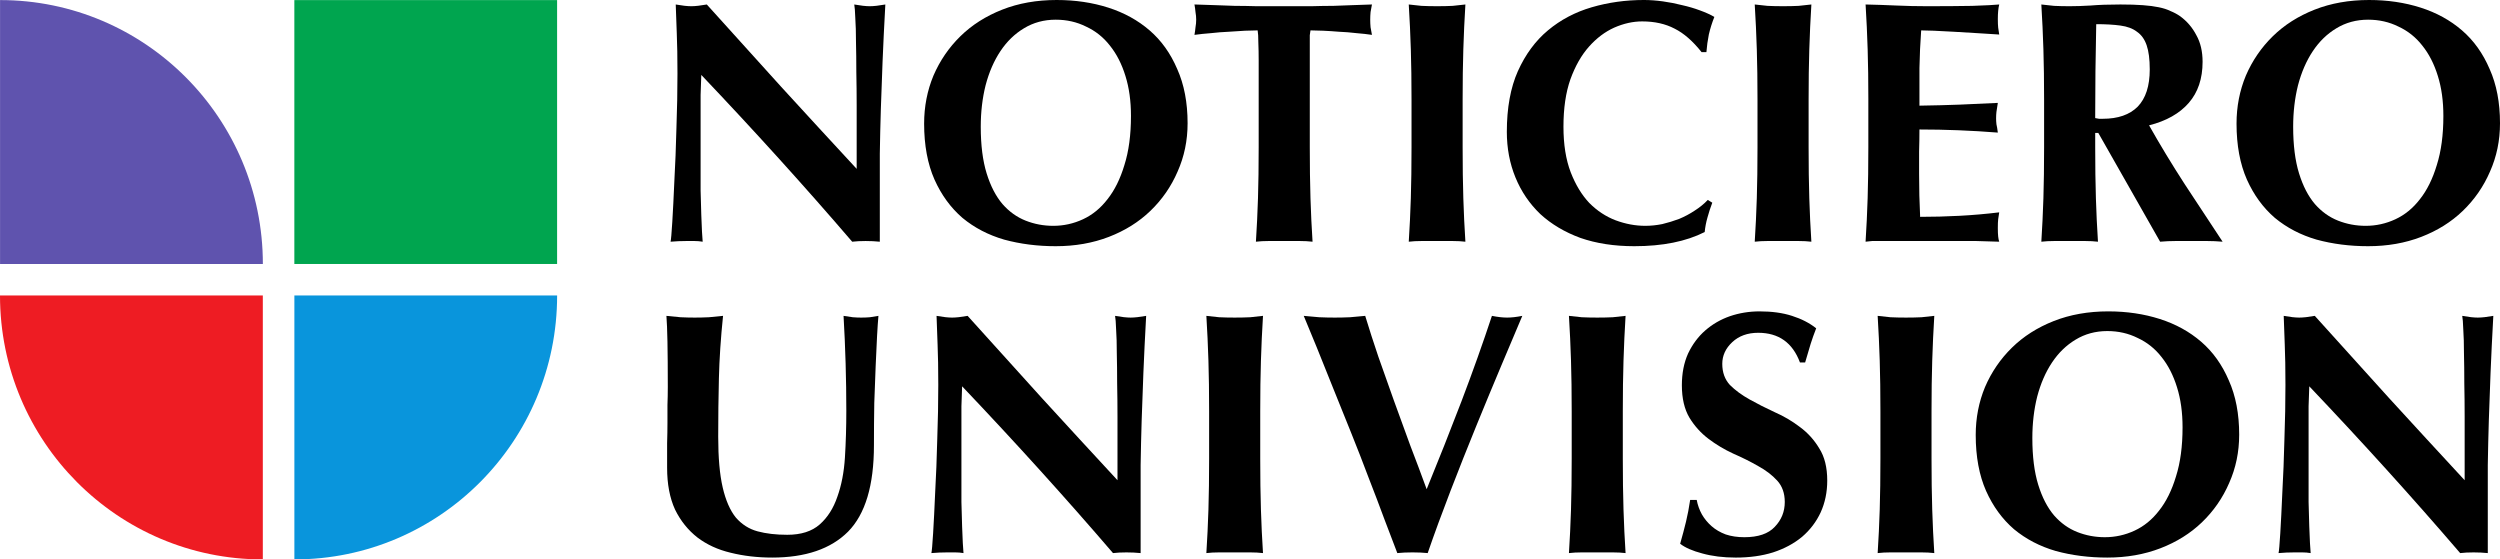 <?xml version="1.0" encoding="UTF-8" standalone="no"?>
<!-- Created with Inkscape (http://www.inkscape.org/) -->

<svg
   xmlns:dc="http://purl.org/dc/elements/1.1/"
   xmlns:cc="http://creativecommons.org/ns#"
   xmlns:rdf="http://www.w3.org/1999/02/22-rdf-syntax-ns#"
   xmlns:svg="http://www.w3.org/2000/svg"
   xmlns="http://www.w3.org/2000/svg"
   xmlns:sodipodi="http://sodipodi.sourceforge.net/DTD/sodipodi-0.dtd"
   xmlns:inkscape="http://www.inkscape.org/namespaces/inkscape"
   width="1204.839"
   height="269.609"
   viewBox="0 0 1204.839 269.609"
   version="1.1"
   id="svg87"
   inkscape:version="0.92.4 (5da689c313, 2019-01-14)"
   sodipodi:docname="Noticiero Univision 2005.svg">
  <defs
     id="defs81">
    <clipPath
       clipPathUnits="userSpaceOnUse"
       id="clipPath18">
      <path
         d="M 0,108 H 108 V 0 H 0 Z"
         id="path16"
         inkscape:connector-curvature="0" />
    </clipPath>
  </defs>
  <sodipodi:namedview
     id="base"
     pagecolor="#ffffff"
     bordercolor="#666666"
     borderopacity="1.0"
     inkscape:pageopacity="0.0"
     inkscape:pageshadow="2"
     inkscape:zoom="0.7"
     inkscape:cx="599.63577"
     inkscape:cy="206.66617"
     inkscape:document-units="px"
     inkscape:current-layer="layer1"
     showgrid="false"
     inkscape:window-width="1600"
     inkscape:window-height="837"
     inkscape:window-x="-8"
     inkscape:window-y="-8"
     inkscape:window-maximized="1"
     units="px"
     fit-margin-top="0"
     fit-margin-left="0"
     fit-margin-right="0"
     fit-margin-bottom="0" />
  <g
     inkscape:label="Layer 1"
     inkscape:groupmode="layer"
     id="layer1"
     transform="translate(546.784,-798.544)">
    <g
       id="g10"
       inkscape:label="Image"
       transform="translate(-559.153,789.646)">
      <g
         transform="matrix(0.602,0,0,0.603,24.997,-281.28)"
         aria-label="UNIVISION"
         id="text22"
         style="font-size:293.333px;line-height:1.25;font-family:'Helvetica Ultra Compressed';-inkscape-font-specification:'Helvetica Ultra Compressed';fill:#000000;fill-opacity:1" />
      <path
         style="fill:#00a54f;fill-rule:nonzero;stroke:none;stroke-width:1.039"
         d="M 280.854,8.941 H 154.225 V 136.117 h 126.629 z"
         id="path29493"
         inkscape:connector-curvature="0" />
      <path
         id="path29503"
         d="M 139.052,136.139 C 139.052,65.884 82.344,8.932 12.391,8.932 V 8.963 136.139 Z"
         style="fill:#5f53ae;fill-rule:nonzero;stroke:none;stroke-width:1.039"
         inkscape:connector-curvature="0" />
      <path
         id="path29507"
         d="m 12.369,151.299 c 0,70.256 56.707,127.208 126.661,127.208 V 278.475 151.299 Z"
         style="fill:#ee1c23;fill-rule:nonzero;stroke:none;stroke-width:1.039"
         inkscape:connector-curvature="0" />
      <path
         id="path29511"
         d="m 280.867,151.299 c 0,70.256 -56.707,127.208 -126.661,127.208 l 0.032,-0.032 V 151.299 Z"
         style="fill:#0995dc;fill-rule:nonzero;stroke:none;stroke-width:1.039"
         inkscape:connector-curvature="0" />
    </g>
    <path
       inkscape:connector-curvature="0"
       id="path2109"
       style="font-style:normal;font-variant:normal;font-weight:bold;font-stretch:normal;font-size:166.412px;line-height:150.064px;font-family:Optima;-inkscape-font-specification:'Optima Bold';font-variant-ligatures:normal;font-variant-caps:normal;font-variant-numeric:normal;text-align:center;letter-spacing:0px;word-spacing:0px;writing-mode:lr-tb;text-anchor:middle;fill:#000000;fill-opacity:1;stroke:none;stroke-width:6.934"
       d="m -220.288,833.823 q 0,12.647 -0.499,26.46 -0.333,13.646 -0.998,25.461 -0.499,11.649 -0.998,19.803 -0.499,8.154 -0.832,9.485 3.827,-0.333 7.655,-0.333 1.831,0 3.827,0 1.997,0 3.994,0.333 -0.166,-1.831 -0.333,-4.826 -0.166,-3.162 -0.333,-7.988 -0.166,-4.826 -0.333,-11.815 0,-6.989 0,-16.974 v -19.304 q 0,-4.992 0,-9.818 0.166,-4.826 0.333,-9.652 38.441,40.438 72.722,80.377 2.829,-0.333 6.49,-0.333 3.495,0 6.823,0.333 v -19.969 q 0,-11.982 0,-22.466 0.166,-10.65 0.499,-21.467 0.333,-10.817 0.832,-22.965 0.499,-12.315 1.331,-27.458 -4.66,0.832 -7.489,0.832 -2.829,0 -7.489,-0.832 0.333,1.664 0.499,6.49 0.333,4.826 0.333,11.482 0.166,6.656 0.166,14.644 0.166,7.821 0.166,15.976 v 16.142 14.478 q -18.638,-20.136 -36.444,-39.606 -17.64,-19.47 -35.779,-39.606 -4.66,0.832 -7.489,0.832 -2.829,0 -7.489,-0.832 0.166,5.991 0.499,13.812 0.333,7.821 0.333,19.304 z" />
    <path
       inkscape:connector-curvature="0"
       id="path2111"
       style="font-style:normal;font-variant:normal;font-weight:bold;font-stretch:normal;font-size:166.412px;line-height:150.064px;font-family:Optima;-inkscape-font-specification:'Optima Bold';font-variant-ligatures:normal;font-variant-caps:normal;font-variant-numeric:normal;text-align:center;letter-spacing:0px;word-spacing:0px;writing-mode:lr-tb;text-anchor:middle;fill:#000000;fill-opacity:1;stroke:none;stroke-width:6.934"
       d="m -1.732,854.458 q 0,13.646 -3.162,23.631 -2.995,9.985 -8.154,16.475 -4.992,6.49 -11.815,9.652 -6.823,3.162 -14.311,3.162 -6.989,0 -13.313,-2.496 -6.324,-2.496 -11.15,-7.988 -4.826,-5.658 -7.655,-14.811 -2.829,-9.153 -2.829,-22.466 0,-10.65 2.33,-19.969 2.496,-9.485 7.156,-16.475 4.66,-6.989 11.316,-10.983 6.823,-4.16 15.31,-4.16 7.988,0 14.644,3.328 6.823,3.162 11.482,9.153 4.826,5.991 7.489,14.644 2.663,8.487 2.663,19.304 z m -99.681,3.661 q 0,15.643 4.992,26.959 4.992,11.15 13.479,18.472 8.653,7.156 20.136,10.484 11.649,3.162 24.795,3.162 13.979,0 25.627,-4.493 11.649,-4.493 19.969,-12.481 8.487,-8.154 13.147,-18.971 4.826,-10.817 4.826,-23.298 0,-14.977 -4.992,-26.127 -4.826,-11.316 -13.313,-18.638 -8.487,-7.322 -19.969,-10.983 -11.482,-3.661 -24.795,-3.661 -14.478,0 -26.293,4.66 -11.815,4.66 -20.136,12.814 -8.321,8.154 -12.98,18.971 -4.493,10.817 -4.493,23.131 z" />
    <path
       inkscape:connector-curvature="0"
       id="path2113"
       style="font-style:normal;font-variant:normal;font-weight:bold;font-stretch:normal;font-size:166.412px;line-height:150.064px;font-family:Optima;-inkscape-font-specification:'Optima Bold';font-variant-ligatures:normal;font-variant-caps:normal;font-variant-numeric:normal;text-align:center;letter-spacing:0px;word-spacing:0px;writing-mode:lr-tb;text-anchor:middle;fill:#000000;fill-opacity:1;stroke:none;stroke-width:6.934"
       d="m 59.819,827.832 v 41.603 q 0,13.812 -0.333,24.629 -0.333,10.65 -0.998,20.968 2.829,-0.333 6.157,-0.333 3.328,0 7.489,0 4.16,0 7.489,0 3.328,0 6.157,0.333 -0.666,-10.318 -0.998,-20.968 -0.333,-10.817 -0.333,-24.629 v -41.603 -8.82 q 0,-1.997 0,-3.495 0.166,-1.498 0.333,-2.33 2.496,0 6.157,0.166 3.661,0.166 7.655,0.499 4.16,0.166 8.321,0.666 4.16,0.333 7.489,0.832 -0.333,-1.831 -0.666,-3.661 -0.166,-1.831 -0.166,-3.661 0,-1.831 0.166,-3.661 0.333,-1.831 0.666,-3.661 -5.159,0.166 -9.652,0.333 -4.327,0.166 -8.986,0.333 -4.66,0 -10.318,0.166 -5.492,0 -13.313,0 -7.821,0 -13.479,0 -5.492,-0.166 -10.318,-0.166 -4.66,-0.166 -9.319,-0.333 -4.493,-0.166 -10.151,-0.333 0.333,1.831 0.499,3.661 0.333,1.831 0.333,3.661 0,1.831 -0.333,3.661 -0.166,1.831 -0.499,3.661 3.661,-0.499 7.988,-0.832 4.327,-0.499 8.487,-0.666 4.16,-0.333 7.821,-0.499 3.661,-0.166 6.157,-0.166 0.333,1.831 0.333,5.824 0.166,3.994 0.166,8.82 z" />
    <path
       inkscape:connector-curvature="0"
       id="path2115"
       style="font-style:normal;font-variant:normal;font-weight:bold;font-stretch:normal;font-size:166.412px;line-height:150.064px;font-family:Optima;-inkscape-font-specification:'Optima Bold';font-variant-ligatures:normal;font-variant-caps:normal;font-variant-numeric:normal;text-align:center;letter-spacing:0px;word-spacing:0px;writing-mode:lr-tb;text-anchor:middle;fill:#000000;fill-opacity:1;stroke:none;stroke-width:6.934"
       d="m 133.48,846.803 v 22.632 q 0,13.812 -0.333,24.629 -0.333,10.65 -0.998,20.968 2.829,-0.333 6.157,-0.333 3.328,0 7.489,0 4.16,0 7.489,0 3.328,0 6.157,0.333 -0.666,-10.318 -0.998,-20.968 -0.333,-10.817 -0.333,-24.629 v -22.632 q 0,-13.812 0.333,-24.463 0.333,-10.817 0.998,-21.634 -2.829,0.333 -6.157,0.666 -3.328,0.166 -7.489,0.166 -4.16,0 -7.489,-0.166 -3.328,-0.333 -6.157,-0.666 0.666,10.817 0.998,21.634 0.333,10.65 0.333,24.463 z" />
    <path
       inkscape:connector-curvature="0"
       id="path2117"
       style="font-style:normal;font-variant:normal;font-weight:bold;font-stretch:normal;font-size:166.412px;line-height:150.064px;font-family:Optima;-inkscape-font-specification:'Optima Bold';font-variant-ligatures:normal;font-variant-caps:normal;font-variant-numeric:normal;text-align:center;letter-spacing:0px;word-spacing:0px;writing-mode:lr-tb;text-anchor:middle;fill:#000000;fill-opacity:1;stroke:none;stroke-width:6.934"
       d="m 278.423,896.227 -2.163,-1.331 q -2.663,2.829 -6.324,5.159 -3.495,2.33 -7.489,3.994 -3.994,1.498 -8.154,2.496 -4.16,0.832 -8.154,0.832 -7.156,0 -14.311,-2.663 -6.989,-2.663 -12.647,-8.321 -5.492,-5.824 -8.986,-14.811 -3.495,-9.153 -3.495,-21.966 0,-13.313 3.328,-22.798 3.495,-9.652 8.986,-15.809 5.492,-6.157 12.148,-9.153 6.823,-2.995 13.479,-2.995 8.986,0 15.643,3.495 6.656,3.328 12.98,11.316 h 2.33 q 0.333,-4.327 1.165,-8.487 0.998,-4.327 2.663,-8.487 -2.829,-1.664 -6.989,-3.162 -3.994,-1.498 -8.487,-2.496 -4.493,-1.165 -9.319,-1.831 -4.826,-0.666 -9.153,-0.666 -13.147,0 -25.128,3.495 -11.982,3.495 -21.134,11.15 -8.986,7.489 -14.478,19.637 -5.325,11.982 -5.325,29.289 0,11.815 4.16,21.966 4.16,10.151 11.982,17.64 7.988,7.322 19.304,11.482 11.482,3.994 25.96,3.994 20.469,0 33.948,-6.823 0.333,-3.495 1.331,-6.989 0.998,-3.661 2.33,-7.156 z" />
    <path
       inkscape:connector-curvature="0"
       id="path2119"
       style="font-style:normal;font-variant:normal;font-weight:bold;font-stretch:normal;font-size:166.412px;line-height:150.064px;font-family:Optima;-inkscape-font-specification:'Optima Bold';font-variant-ligatures:normal;font-variant-caps:normal;font-variant-numeric:normal;text-align:center;letter-spacing:0px;word-spacing:0px;writing-mode:lr-tb;text-anchor:middle;fill:#000000;fill-opacity:1;stroke:none;stroke-width:6.934"
       d="m 300.217,846.803 v 22.632 q 0,13.812 -0.333,24.629 -0.333,10.65 -0.998,20.968 2.829,-0.333 6.157,-0.333 3.328,0 7.489,0 4.16,0 7.489,0 3.328,0 6.157,0.333 -0.666,-10.318 -0.998,-20.968 -0.333,-10.817 -0.333,-24.629 v -22.632 q 0,-13.812 0.333,-24.463 0.333,-10.817 0.998,-21.634 -2.829,0.333 -6.157,0.666 -3.328,0.166 -7.489,0.166 -4.16,0 -7.489,-0.166 -3.328,-0.333 -6.157,-0.666 0.666,10.817 0.998,21.634 0.333,10.65 0.333,24.463 z" />
    <path
       inkscape:connector-curvature="0"
       id="path2121"
       style="font-style:normal;font-variant:normal;font-weight:bold;font-stretch:normal;font-size:166.412px;line-height:150.064px;font-family:Optima;-inkscape-font-specification:'Optima Bold';font-variant-ligatures:normal;font-variant-caps:normal;font-variant-numeric:normal;text-align:center;letter-spacing:0px;word-spacing:0px;writing-mode:lr-tb;text-anchor:middle;fill:#000000;fill-opacity:1;stroke:none;stroke-width:6.934"
       d="m 353.633,846.803 v 22.632 q 0,13.812 -0.333,24.629 -0.333,10.65 -0.998,20.968 1.331,-0.166 3.162,-0.333 1.997,0 5.658,0 3.827,0 9.985,0 6.324,0 16.475,0 11.482,0 17.973,0 6.656,0.166 11.15,0.333 -0.333,-0.998 -0.499,-2.496 -0.166,-1.498 -0.166,-4.16 0,-2.663 0.166,-4.16 0.166,-1.498 0.499,-3.328 -9.652,1.165 -19.137,1.664 -9.485,0.499 -18.971,0.499 -0.499,-9.985 -0.499,-20.802 0,-5.325 0,-10.65 0.166,-5.325 0.166,-10.65 18.805,0 37.776,1.498 -0.333,-2.663 -0.666,-3.994 -0.166,-1.498 -0.166,-2.829 0,-1.664 0.166,-3.162 0.166,-1.498 0.666,-4.327 -9.485,0.499 -18.305,0.832 -8.653,0.333 -19.47,0.499 0,-9.153 0,-18.139 0.166,-8.986 0.832,-18.139 1.831,0 6.157,0.166 4.327,0.166 9.652,0.499 5.492,0.333 11.15,0.666 5.824,0.333 10.65,0.666 -0.333,-1.831 -0.499,-3.328 -0.166,-1.498 -0.166,-4.16 0,-4.327 0.666,-6.989 -3.328,0.333 -12.98,0.666 -9.485,0.166 -21.8,0.166 -7.489,0 -14.811,-0.333 -7.322,-0.333 -14.811,-0.499 0.666,10.817 0.998,21.634 0.333,10.65 0.333,24.463 z" />
    <path
       inkscape:connector-curvature="0"
       id="path2123"
       style="font-style:normal;font-variant:normal;font-weight:bold;font-stretch:normal;font-size:166.412px;line-height:150.064px;font-family:Optima;-inkscape-font-specification:'Optima Bold';font-variant-ligatures:normal;font-variant-caps:normal;font-variant-numeric:normal;text-align:center;letter-spacing:0px;word-spacing:0px;writing-mode:lr-tb;text-anchor:middle;fill:#000000;fill-opacity:1;stroke:none;stroke-width:6.934"
       d="m 489.259,831.992 q 0,11.982 -5.824,17.973 -5.824,5.824 -16.808,5.824 -0.832,0 -1.831,0 -0.832,-0.166 -1.831,-0.333 0,-22.632 0.499,-45.264 6.823,0 11.649,0.666 4.992,0.666 7.988,2.995 3.162,2.163 4.66,6.49 1.498,4.327 1.498,11.649 z m -24.795,30.62 29.788,52.42 q 3.827,-0.333 7.489,-0.333 3.827,0 7.655,0 3.827,0 7.489,0 3.661,0 7.489,0.333 -9.153,-13.812 -18.305,-27.791 -9.153,-14.145 -17.14,-28.29 12.481,-3.162 19.137,-10.817 6.656,-7.655 6.656,-19.803 0,-7.489 -2.995,-12.814 -2.829,-5.492 -7.821,-9.153 -2.163,-1.498 -4.66,-2.496 -2.33,-1.165 -5.658,-1.831 -3.162,-0.666 -7.655,-0.998 -4.493,-0.333 -10.817,-0.333 -8.487,0 -14.311,0.499 -5.658,0.333 -10.151,0.333 -4.16,0 -7.489,-0.166 -3.328,-0.333 -6.157,-0.666 0.666,10.817 0.998,21.634 0.333,10.65 0.333,24.463 v 22.632 q 0,13.812 -0.333,24.629 -0.333,10.65 -0.998,20.968 2.829,-0.333 6.157,-0.333 3.328,0 7.489,0 4.16,0 7.489,0 3.328,0 6.157,0.333 -0.666,-10.318 -0.998,-20.968 -0.333,-10.817 -0.333,-24.629 v -6.823 z" />
    <path
       inkscape:connector-curvature="0"
       id="path2125"
       style="font-style:normal;font-variant:normal;font-weight:bold;font-stretch:normal;font-size:166.412px;line-height:150.064px;font-family:Optima;-inkscape-font-specification:'Optima Bold';font-variant-ligatures:normal;font-variant-caps:normal;font-variant-numeric:normal;text-align:center;letter-spacing:0px;word-spacing:0px;writing-mode:lr-tb;text-anchor:middle;fill:#000000;fill-opacity:1;stroke:none;stroke-width:6.934"
       d="m 630.764,854.458 q 0,13.646 -3.162,23.631 -2.995,9.985 -8.154,16.475 -4.992,6.49 -11.815,9.652 -6.823,3.162 -14.311,3.162 -6.989,0 -13.313,-2.496 -6.324,-2.496 -11.15,-7.988 -4.826,-5.658 -7.655,-14.811 -2.829,-9.153 -2.829,-22.466 0,-10.65 2.33,-19.969 2.496,-9.485 7.156,-16.475 4.66,-6.989 11.316,-10.983 6.823,-4.16 15.31,-4.16 7.988,0 14.644,3.328 6.823,3.162 11.482,9.153 4.826,5.991 7.489,14.644 2.663,8.487 2.663,19.304 z m -99.681,3.661 q 0,15.643 4.992,26.959 4.992,11.15 13.479,18.472 8.653,7.156 20.136,10.484 11.649,3.162 24.795,3.162 13.979,0 25.627,-4.493 11.649,-4.493 19.969,-12.481 8.487,-8.154 13.147,-18.971 4.826,-10.817 4.826,-23.298 0,-14.977 -4.992,-26.127 -4.826,-11.316 -13.313,-18.638 -8.487,-7.322 -19.969,-10.983 -11.482,-3.661 -24.795,-3.661 -14.478,0 -26.293,4.66 -11.815,4.66 -20.136,12.814 -8.321,8.154 -12.98,18.971 -4.493,10.817 -4.493,23.131 z" />
    <path
       inkscape:connector-curvature="0"
       id="path2127"
       style="font-style:normal;font-variant:normal;font-weight:bold;font-stretch:normal;font-size:166.412px;line-height:150.064px;font-family:Optima;-inkscape-font-specification:'Optima Bold';font-variant-ligatures:normal;font-variant-caps:normal;font-variant-numeric:normal;text-align:center;letter-spacing:0px;word-spacing:0px;writing-mode:lr-tb;text-anchor:middle;fill:#000000;fill-opacity:1;stroke:none;stroke-width:6.934"
       d="m -174.693,1067.259 q 24.13,0 36.611,-12.481 12.481,-12.647 12.481,-41.603 0,-10.817 0.166,-20.469 0.333,-9.818 0.666,-17.806 0.333,-8.154 0.666,-14.311 0.333,-6.157 0.666,-9.818 -2.163,0.333 -4.16,0.666 -1.997,0.166 -4.16,0.166 -1.831,0 -3.994,-0.166 -2.163,-0.333 -4.493,-0.666 0.666,11.482 0.998,22.965 0.333,11.316 0.333,22.798 0,11.649 -0.666,22.466 -0.666,10.65 -3.661,18.971 -2.829,8.321 -8.487,13.313 -5.658,4.992 -15.643,4.992 -8.154,0 -14.311,-1.664 -6.157,-1.664 -10.484,-6.657 -4.16,-5.159 -6.324,-14.478 -2.163,-9.319 -2.163,-24.463 0,-14.311 0.333,-28.124 0.333,-13.979 1.997,-30.121 -3.328,0.333 -6.823,0.666 -3.495,0.166 -6.823,0.166 -3.328,0 -6.823,-0.166 -3.495,-0.333 -6.823,-0.666 0.333,4.16 0.499,12.481 0.166,8.321 0.166,21.8 0,4.493 -0.166,8.653 0,4.16 0,8.653 0,4.493 -0.166,9.818 0,5.159 0,11.815 0,11.815 3.827,20.136 3.994,8.154 10.817,13.479 6.823,5.159 15.976,7.322 9.319,2.33 19.969,2.33 z" />
    <path
       inkscape:connector-curvature="0"
       id="path2129"
       style="font-style:normal;font-variant:normal;font-weight:bold;font-stretch:normal;font-size:166.412px;line-height:150.064px;font-family:Optima;-inkscape-font-specification:'Optima Bold';font-variant-ligatures:normal;font-variant-caps:normal;font-variant-numeric:normal;text-align:center;letter-spacing:0px;word-spacing:0px;writing-mode:lr-tb;text-anchor:middle;fill:#000000;fill-opacity:1;stroke:none;stroke-width:6.934"
       d="m -94.591,983.887 q 0,12.647 -0.499,26.46 -0.333,13.646 -0.998,25.461 -0.499,11.649 -0.998,19.803 -0.499,8.154 -0.832,9.486 3.827,-0.333 7.655,-0.333 1.831,0 3.827,0 1.997,0 3.994,0.333 -0.166,-1.831 -0.333,-4.826 -0.166,-3.162 -0.333,-7.988 -0.166,-4.826 -0.333,-11.815 0,-6.989 0,-16.974 v -19.304 q 0,-4.992 0,-9.818 0.166,-4.826 0.333,-9.652 38.441,40.438 72.722,80.377 2.829,-0.333 6.49,-0.333 3.495,0 6.823,0.333 v -19.97 q 0,-11.982 0,-22.466 0.166,-10.65 0.499,-21.467 0.333,-10.817 0.832,-22.965 0.499,-12.314 1.331,-27.458 -4.66,0.832 -7.489,0.832 -2.829,0 -7.489,-0.832 0.333,1.664 0.499,6.49 0.333,4.826 0.333,11.482 0.166,6.656 0.166,14.644 0.166,7.821 0.166,15.976 v 16.142 14.478 q -18.638,-20.136 -36.444,-39.606 -17.64,-19.47 -35.779,-39.606 -4.66,0.832 -7.489,0.832 -2.829,0 -7.489,-0.832 0.166,5.991 0.499,13.812 0.333,7.821 0.333,19.304 z" />
    <path
       inkscape:connector-curvature="0"
       id="path2131"
       style="font-style:normal;font-variant:normal;font-weight:bold;font-stretch:normal;font-size:166.412px;line-height:150.064px;font-family:Optima;-inkscape-font-specification:'Optima Bold';font-variant-ligatures:normal;font-variant-caps:normal;font-variant-numeric:normal;text-align:center;letter-spacing:0px;word-spacing:0px;writing-mode:lr-tb;text-anchor:middle;fill:#000000;fill-opacity:1;stroke:none;stroke-width:6.934"
       d="m 35.936,996.867 v 22.632 q 0,13.812 -0.333,24.629 -0.333,10.65 -0.998,20.968 2.829,-0.333 6.157,-0.333 3.328,0 7.489,0 4.16,0 7.489,0 3.328,0 6.157,0.333 -0.666,-10.318 -0.998,-20.968 -0.333,-10.817 -0.333,-24.629 v -22.632 q 0,-13.812 0.333,-24.463 0.333,-10.817 0.998,-21.634 -2.829,0.333 -6.157,0.666 -3.328,0.166 -7.489,0.166 -4.16,0 -7.489,-0.166 -3.328,-0.333 -6.157,-0.666 0.666,10.817 0.998,21.634 0.333,10.65 0.333,24.463 z" />
    <path
       inkscape:connector-curvature="0"
       id="path2133"
       style="font-style:normal;font-variant:normal;font-weight:bold;font-stretch:normal;font-size:166.412px;line-height:150.064px;font-family:Optima;-inkscape-font-specification:'Optima Bold';font-variant-ligatures:normal;font-variant-caps:normal;font-variant-numeric:normal;text-align:center;letter-spacing:0px;word-spacing:0px;writing-mode:lr-tb;text-anchor:middle;fill:#000000;fill-opacity:1;stroke:none;stroke-width:6.934"
       d="m 140.776,1034.309 q -3.827,-10.484 -7.988,-21.301 -3.994,-10.817 -7.821,-21.467 -3.827,-10.817 -7.489,-21.134 -3.495,-10.318 -6.324,-19.637 -3.661,0.333 -7.322,0.666 -3.661,0.166 -7.322,0.166 -3.661,0 -7.489,-0.166 -3.661,-0.333 -7.489,-0.666 2.663,6.324 6.324,15.31 3.661,8.986 7.821,19.47 4.16,10.318 8.653,21.467 4.493,11.15 8.487,21.8 4.16,10.65 7.655,20.136 3.661,9.486 6.157,16.142 3.328,-0.333 7.322,-0.333 3.994,0 7.322,0.333 4.826,-13.979 10.983,-29.954 6.157,-15.976 12.481,-31.452 6.324,-15.476 12.148,-29.289 5.824,-13.812 9.985,-23.631 -4.16,0.832 -7.322,0.832 -3.162,0 -7.322,-0.832 -6.49,19.637 -14.644,41.104 -8.154,21.301 -16.808,42.435 z" />
    <path
       inkscape:connector-curvature="0"
       id="path2135"
       style="font-style:normal;font-variant:normal;font-weight:bold;font-stretch:normal;font-size:166.412px;line-height:150.064px;font-family:Optima;-inkscape-font-specification:'Optima Bold';font-variant-ligatures:normal;font-variant-caps:normal;font-variant-numeric:normal;text-align:center;letter-spacing:0px;word-spacing:0px;writing-mode:lr-tb;text-anchor:middle;fill:#000000;fill-opacity:1;stroke:none;stroke-width:6.934"
       d="m 210.673,996.867 v 22.632 q 0,13.812 -0.333,24.629 -0.333,10.65 -0.998,20.968 2.829,-0.333 6.157,-0.333 3.328,0 7.489,0 4.16,0 7.489,0 3.328,0 6.157,0.333 -0.666,-10.318 -0.998,-20.968 -0.333,-10.817 -0.333,-24.629 v -22.632 q 0,-13.812 0.333,-24.463 0.333,-10.817 0.998,-21.634 -2.829,0.333 -6.157,0.666 -3.328,0.166 -7.489,0.166 -4.16,0 -7.489,-0.166 -3.328,-0.333 -6.157,-0.666 0.666,10.817 0.998,21.634 0.333,10.65 0.333,24.463 z" />
    <path
       inkscape:connector-curvature="0"
       id="path2137"
       style="font-style:normal;font-variant:normal;font-weight:bold;font-stretch:normal;font-size:166.412px;line-height:150.064px;font-family:Optima;-inkscape-font-specification:'Optima Bold';font-variant-ligatures:normal;font-variant-caps:normal;font-variant-numeric:normal;text-align:center;letter-spacing:0px;word-spacing:0px;writing-mode:lr-tb;text-anchor:middle;fill:#000000;fill-opacity:1;stroke:none;stroke-width:6.934"
       d="m 320.678,973.236 h 2.496 q 1.664,-5.492 2.663,-8.986 1.165,-3.661 2.663,-7.489 -4.826,-3.827 -11.649,-5.991 -6.656,-2.163 -15.643,-2.163 -7.489,0 -14.311,2.33 -6.656,2.33 -11.815,6.823 -5.159,4.493 -8.321,11.15 -2.995,6.656 -2.995,15.31 0,9.485 3.661,15.643 3.661,5.991 9.153,10.151 5.492,4.16 11.982,7.156 6.49,2.829 11.982,5.991 5.492,2.995 9.153,6.989 3.661,3.994 3.661,10.318 0,6.989 -4.826,11.982 -4.66,4.992 -14.644,4.992 -4.992,0 -8.986,-1.331 -3.994,-1.498 -6.823,-3.994 -2.829,-2.496 -4.66,-5.658 -1.831,-3.328 -2.496,-6.989 h -3.162 q -0.832,5.658 -1.997,10.484 -1.165,4.826 -2.829,10.65 3.661,2.829 10.65,4.66 7.156,1.997 16.142,1.997 9.985,0 17.973,-2.496 8.154,-2.663 13.979,-7.489 5.824,-4.992 8.986,-11.815 3.162,-6.989 3.162,-15.31 0,-9.486 -3.827,-15.476 -3.661,-6.157 -9.319,-10.318 -5.658,-4.327 -12.148,-7.156 -6.49,-2.995 -12.148,-6.157 -5.658,-3.162 -9.485,-6.989 -3.661,-3.994 -3.661,-10.151 0,-5.991 4.826,-10.484 4.826,-4.493 12.481,-4.493 14.811,0 20.136,14.311 z" />
    <path
       inkscape:connector-curvature="0"
       id="path2139"
       style="font-style:normal;font-variant:normal;font-weight:bold;font-stretch:normal;font-size:166.412px;line-height:150.064px;font-family:Optima;-inkscape-font-specification:'Optima Bold';font-variant-ligatures:normal;font-variant-caps:normal;font-variant-numeric:normal;text-align:center;letter-spacing:0px;word-spacing:0px;writing-mode:lr-tb;text-anchor:middle;fill:#000000;fill-opacity:1;stroke:none;stroke-width:6.934"
       d="m 359.458,996.867 v 22.632 q 0,13.812 -0.333,24.629 -0.333,10.65 -0.998,20.968 2.829,-0.333 6.157,-0.333 3.328,0 7.489,0 4.16,0 7.489,0 3.328,0 6.157,0.333 -0.666,-10.318 -0.998,-20.968 -0.333,-10.817 -0.333,-24.629 v -22.632 q 0,-13.812 0.333,-24.463 0.333,-10.817 0.998,-21.634 -2.829,0.333 -6.157,0.666 -3.328,0.166 -7.489,0.166 -4.16,0 -7.489,-0.166 -3.328,-0.333 -6.157,-0.666 0.666,10.817 0.998,21.634 0.333,10.65 0.333,24.463 z" />
    <path
       inkscape:connector-curvature="0"
       id="path2141"
       style="font-style:normal;font-variant:normal;font-weight:bold;font-stretch:normal;font-size:166.412px;line-height:150.064px;font-family:Optima;-inkscape-font-specification:'Optima Bold';font-variant-ligatures:normal;font-variant-caps:normal;font-variant-numeric:normal;text-align:center;letter-spacing:0px;word-spacing:0px;writing-mode:lr-tb;text-anchor:middle;fill:#000000;fill-opacity:1;stroke:none;stroke-width:6.934"
       d="m 505.066,1004.522 q 0,13.646 -3.162,23.631 -2.995,9.985 -8.154,16.475 -4.992,6.49 -11.815,9.652 -6.823,3.162 -14.311,3.162 -6.989,0 -13.313,-2.496 -6.324,-2.496 -11.15,-7.988 -4.826,-5.658 -7.655,-14.811 -2.829,-9.153 -2.829,-22.466 0,-10.65 2.33,-19.969 2.496,-9.485 7.156,-16.475 4.66,-6.989 11.316,-10.983 6.823,-4.16 15.31,-4.16 7.988,0 14.644,3.328 6.823,3.162 11.482,9.153 4.826,5.991 7.489,14.644 2.663,8.487 2.663,19.304 z m -99.681,3.661 q 0,15.643 4.992,26.959 4.992,11.15 13.479,18.472 8.653,7.156 20.136,10.484 11.649,3.162 24.795,3.162 13.979,0 25.627,-4.493 11.649,-4.493 19.969,-12.481 8.487,-8.154 13.147,-18.971 4.826,-10.817 4.826,-23.298 0,-14.977 -4.992,-26.127 -4.826,-11.316 -13.313,-18.638 -8.487,-7.322 -19.969,-10.983 -11.482,-3.661 -24.795,-3.661 -14.478,0 -26.293,4.66 -11.815,4.66 -20.136,12.814 -8.321,8.154 -12.98,18.971 -4.493,10.817 -4.493,23.131 z" />
    <path
       inkscape:connector-curvature="0"
       id="path2143"
       style="font-style:normal;font-variant:normal;font-weight:bold;font-stretch:normal;font-size:166.412px;line-height:150.064px;font-family:Optima;-inkscape-font-specification:'Optima Bold';font-variant-ligatures:normal;font-variant-caps:normal;font-variant-numeric:normal;text-align:center;letter-spacing:0px;word-spacing:0px;writing-mode:lr-tb;text-anchor:middle;fill:#000000;fill-opacity:1;stroke:none;stroke-width:6.934"
       d="m 554.655,983.887 q 0,12.647 -0.499,26.46 -0.333,13.646 -0.998,25.461 -0.499,11.649 -0.998,19.803 -0.499,8.154 -0.832,9.486 3.827,-0.333 7.655,-0.333 1.831,0 3.827,0 1.997,0 3.994,0.333 -0.166,-1.831 -0.333,-4.826 -0.166,-3.162 -0.333,-7.988 -0.166,-4.826 -0.333,-11.815 0,-6.989 0,-16.974 v -19.304 q 0,-4.992 0,-9.818 0.166,-4.826 0.333,-9.652 38.441,40.438 72.722,80.377 2.829,-0.333 6.49,-0.333 3.495,0 6.823,0.333 v -19.97 q 0,-11.982 0,-22.466 0.166,-10.65 0.499,-21.467 0.333,-10.817 0.832,-22.965 0.499,-12.314 1.331,-27.458 -4.66,0.832 -7.489,0.832 -2.829,0 -7.489,-0.832 0.333,1.664 0.499,6.49 0.333,4.826 0.333,11.482 0.166,6.656 0.166,14.644 0.166,7.821 0.166,15.976 v 16.142 14.478 q -18.638,-20.136 -36.444,-39.606 -17.64,-19.47 -35.779,-39.606 -4.66,0.832 -7.489,0.832 -2.829,0 -7.489,-0.832 0.166,5.991 0.499,13.812 0.333,7.821 0.333,19.304 z" />
  </g>
</svg>
